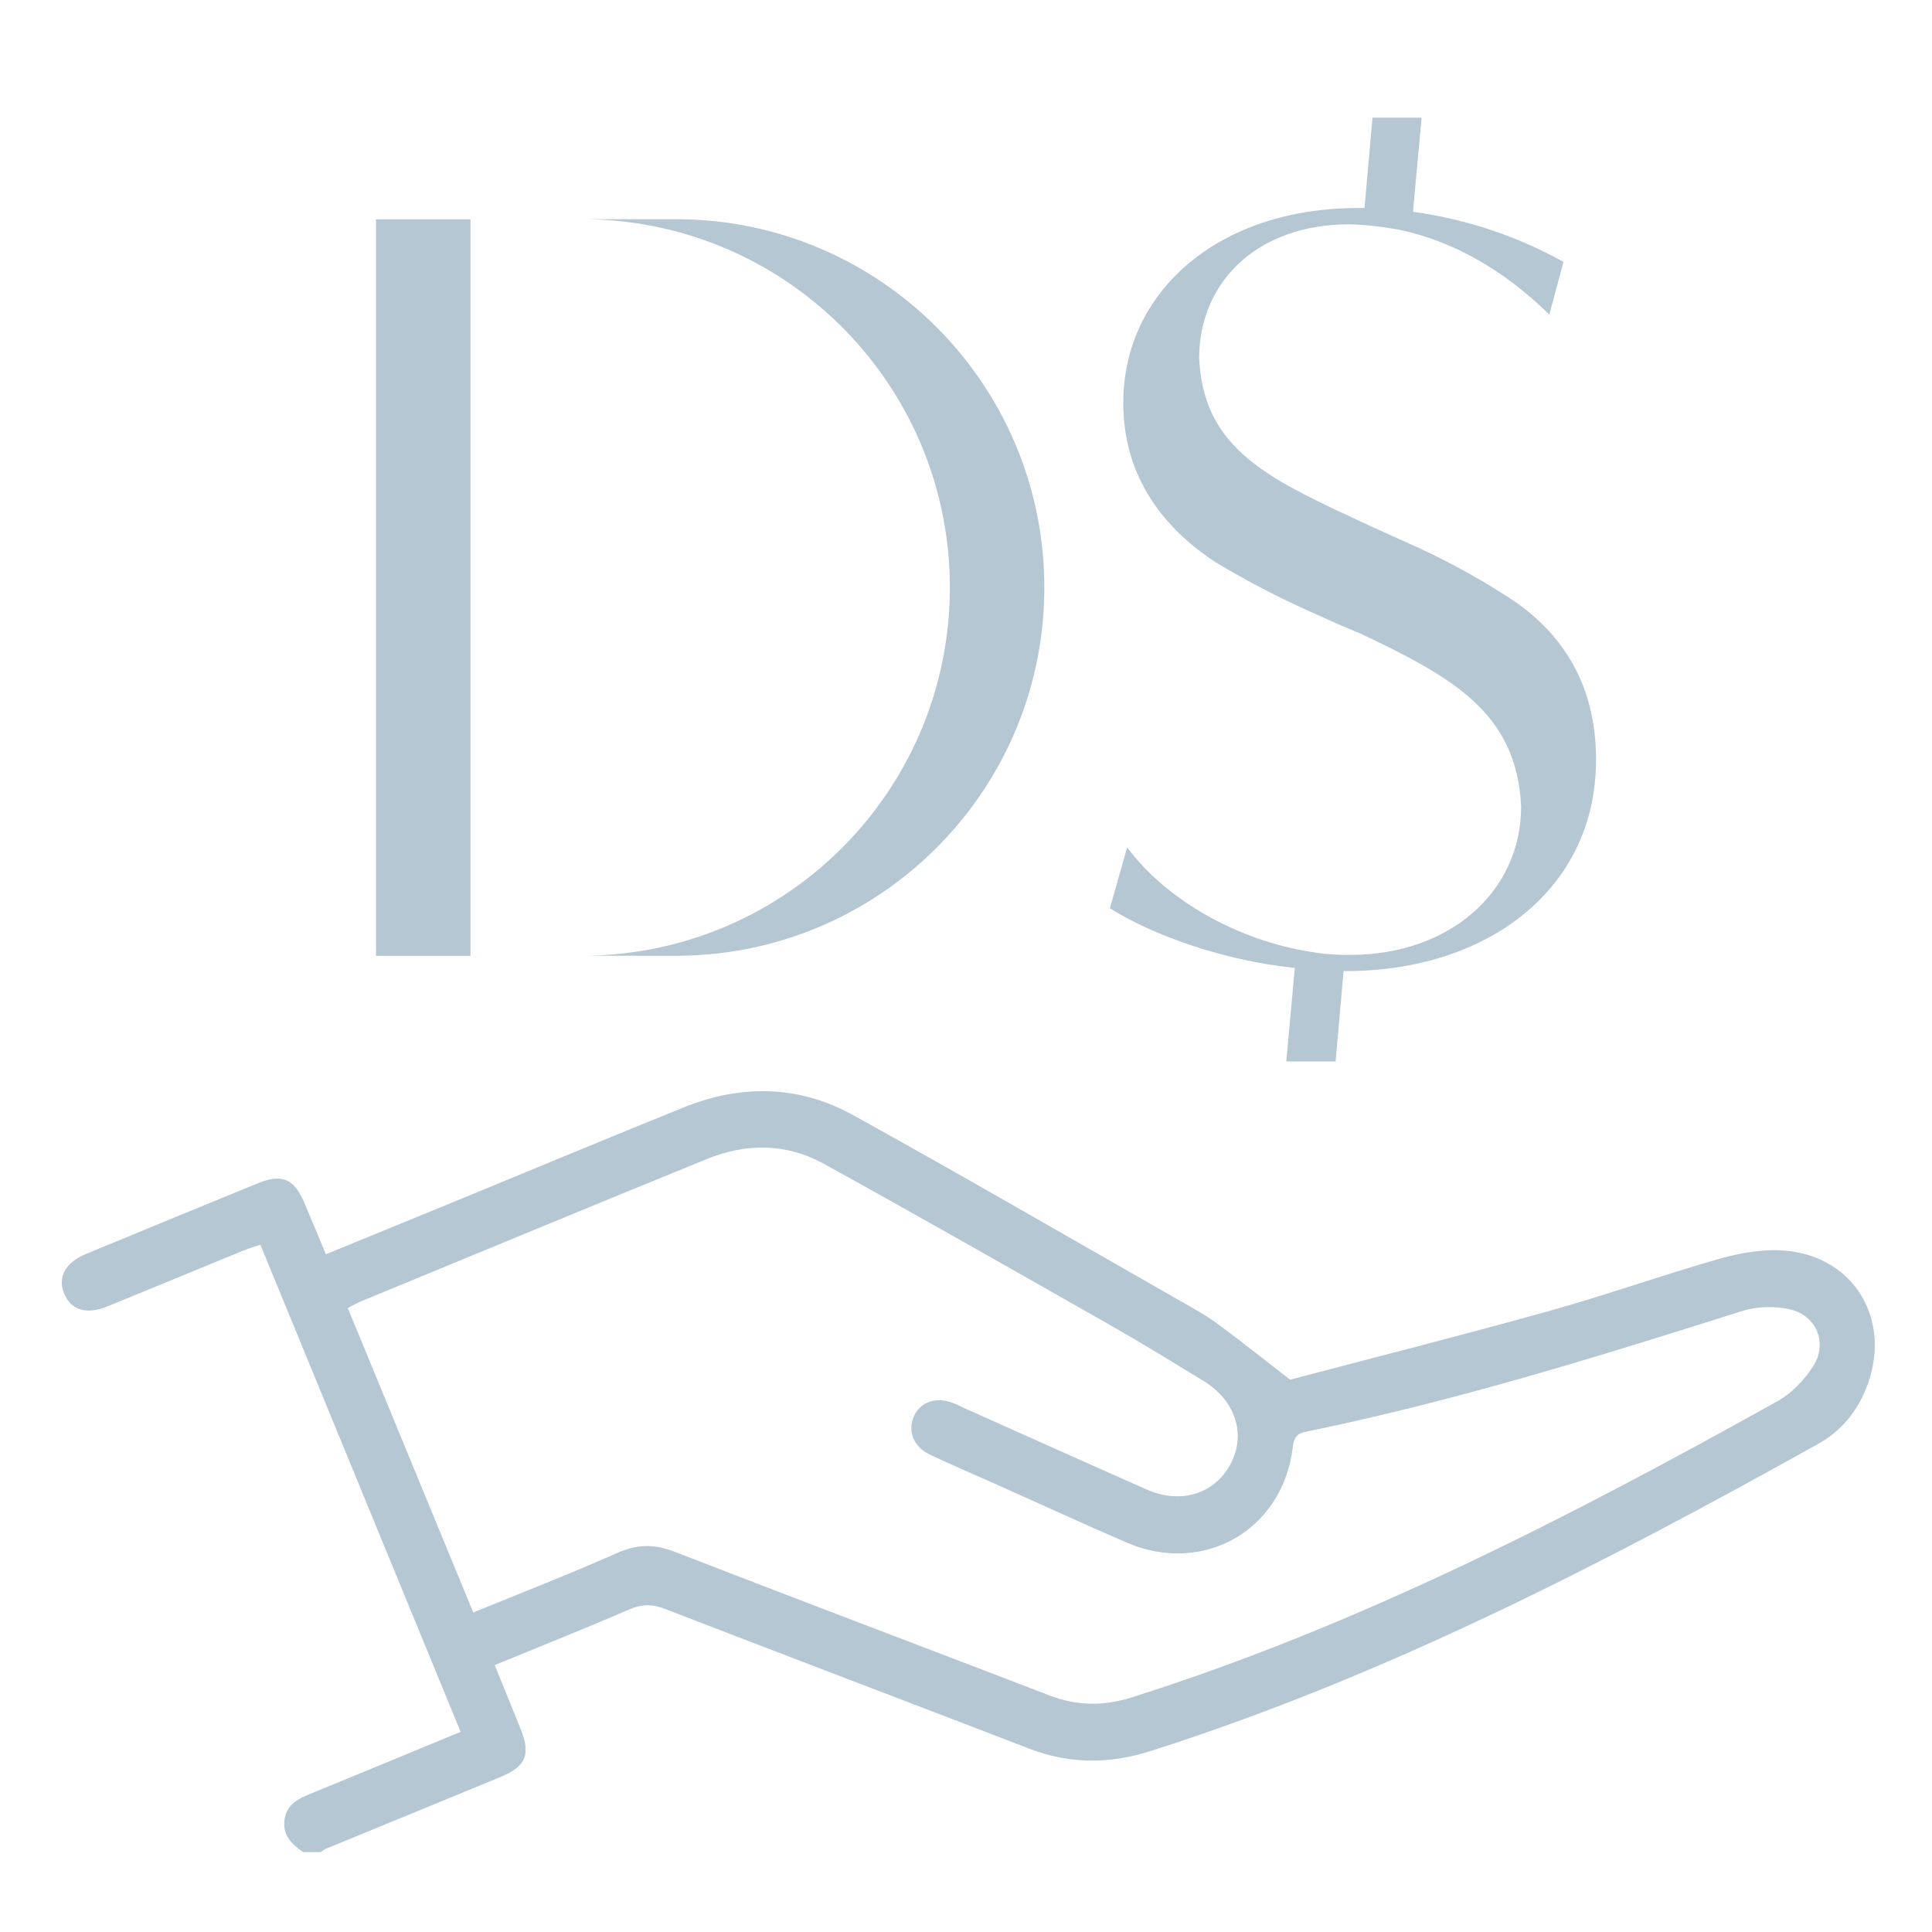 <?xml version="1.0" encoding="iso-8859-1"?>
<!-- Generator: Adobe Illustrator 19.0.0, SVG Export Plug-In . SVG Version: 6.00 Build 0)  -->
<svg version="1.1" id="Layer_1" xmlns="http://www.w3.org/2000/svg" xmlns:xlink="http://www.w3.org/1999/xlink" x="0px" y="0px"
	 viewBox="0 0 45.421 45.419" style="enable-background:new 0 0 45.421 45.419;" xml:space="preserve">
<style type="text/css">
	.sllEarnings{fill:#b6c7d4;}
	.sllEarnings1{fill:none;}
</style>
<rect id="XMLID_267_" x="8.84" y="5.155" class="sllEarnings" width="2.221" height="17.317"/>
<path id="XMLID_266_" class="sllEarnings" d="M16.022,5.154H13.8c4.782,0.071,8.601,4.004,8.53,8.786c-0.069,4.682-3.848,8.461-8.53,8.529
	h2.221c4.782-0.071,8.601-4.004,8.53-8.784C24.483,9.003,20.704,5.224,16.022,5.154"/>
<path id="XMLID_265_" class="sllEarnings" d="M35.398,14.001c-0.753-0.483-1.543-0.905-2.362-1.264l-0.834-0.376l-0.455-0.214
	c-2.124-0.98-3.459-1.72-3.555-3.724c0-1.789,1.361-3.15,3.53-3.15c0.145,0,0.485,0.028,0.645,0.047
	c0.091,0.01,0.319,0.046,0.424,0.063l0.109,0.019c1.266,0.271,2.442,0.935,3.525,1.994l0.332-1.24
	c-1.096-0.608-2.297-1.007-3.538-1.177l0.203-2.213h-1.155l-0.188,2.125h-0.158c-3.269,0-5.513,1.957-5.513,4.582
	c0,1.79,1.004,2.984,2.172,3.746c0.723,0.435,1.473,0.826,2.244,1.17l0.691,0.31l0.5,0.21c2.101,1.002,3.651,1.838,3.746,4.056
	c0,2.006-1.69,3.484-4.01,3.484c-0.214,0-0.268,0-0.458-0.015c-0.156,0-0.472-0.056-0.472-0.056
	c-1.691-0.263-3.382-1.193-4.322-2.457l-0.405,1.431c0.986,0.627,2.666,1.232,4.347,1.404l-0.201,2.199H31.4l0.187-2.125h0.063
	c3.293,0,5.872-1.908,5.872-4.962C37.529,15.981,36.621,14.765,35.398,14.001"/>
<rect id="XMLID_264_" x="8.84" y="2.767" class="sllEarnings1" width="28.682" height="22.189"/>
<path class="sllEarnings" d="M7.124,43.541c-0.272-0.19-0.495-0.403-0.431-0.782c0.062-0.358,0.335-0.477,0.626-0.596
	c1.154-0.471,2.304-0.95,3.51-1.448c-1.571-3.822-3.133-7.623-4.708-11.453c-0.154,0.053-0.282,0.091-0.405,0.141
	c-1.066,0.436-2.127,0.878-3.194,1.312c-0.494,0.2-0.854,0.085-1.016-0.309c-0.156-0.38,0.032-0.726,0.521-0.928
	c1.345-0.557,2.692-1.109,4.039-1.661c0.56-0.228,0.848-0.106,1.086,0.451c0.168,0.394,0.33,0.789,0.509,1.22
	c1.036-0.424,2.047-0.837,3.056-1.252c1.783-0.734,3.561-1.475,5.349-2.198c1.348-0.545,2.707-0.531,3.982,0.174
	c2.585,1.429,5.14,2.912,7.707,4.377c0.289,0.164,0.584,0.324,0.852,0.521c0.528,0.386,1.04,0.798,1.725,1.326
	c1.884-0.498,3.99-1.03,6.082-1.613c1.349-0.376,2.67-0.848,4.016-1.231c0.486-0.137,1.016-0.23,1.513-0.192
	c1.67,0.126,2.566,1.672,1.926,3.251c-0.226,0.559-0.599,1.003-1.126,1.296c-5.044,2.812-10.164,5.459-15.694,7.22
	c-0.968,0.308-1.9,0.309-2.847-0.055c-2.86-1.102-5.725-2.188-8.582-3.292c-0.296-0.114-0.539-0.106-0.83,0.019
	c-1.041,0.45-2.097,0.871-3.16,1.308c0.212,0.519,0.412,1.007,0.608,1.495c0.245,0.609,0.132,0.885-0.482,1.139
	c-1.358,0.562-2.719,1.117-4.078,1.676c-0.049,0.021-0.092,0.056-0.138,0.085H7.124z M11.127,37.91
	c1.162-0.477,2.285-0.912,3.384-1.4c0.468-0.208,0.871-0.215,1.348-0.029c2.933,1.14,5.879,2.249,8.815,3.379
	c0.651,0.25,1.281,0.253,1.948,0.041c5.348-1.693,10.299-4.246,15.173-6.963c0.324-0.181,0.614-0.487,0.821-0.8
	c0.367-0.554,0.094-1.223-0.557-1.361c-0.351-0.073-0.762-0.063-1.102,0.045c-3.384,1.072-6.774,2.126-10.258,2.838
	c-0.209,0.042-0.281,0.141-0.306,0.358c-0.227,1.949-2.093,3.026-3.902,2.249c-1.031-0.444-2.051-0.916-3.076-1.373
	c-0.518-0.232-1.043-0.454-1.556-0.698c-0.383-0.181-0.524-0.549-0.374-0.896c0.146-0.339,0.518-0.468,0.918-0.317
	c0.078,0.028,0.151,0.068,0.227,0.103c1.444,0.645,2.884,1.294,4.331,1.933c0.803,0.354,1.6,0.101,1.971-0.604
	c0.371-0.703,0.112-1.494-0.648-1.956c-0.71-0.432-1.42-0.871-2.143-1.282c-2.254-1.281-4.508-2.567-6.779-3.82
	c-0.875-0.482-1.82-0.485-2.739-0.11c-2.71,1.103-5.41,2.224-8.115,3.339c-0.109,0.045-0.213,0.105-0.332,0.165
	C9.162,33.142,10.133,35.499,11.127,37.91"/>
<rect id="XMLID_261_" x="1.452" y="25.652" class="sllEarnings1" width="42.625" height="17.888"/>
</svg>
